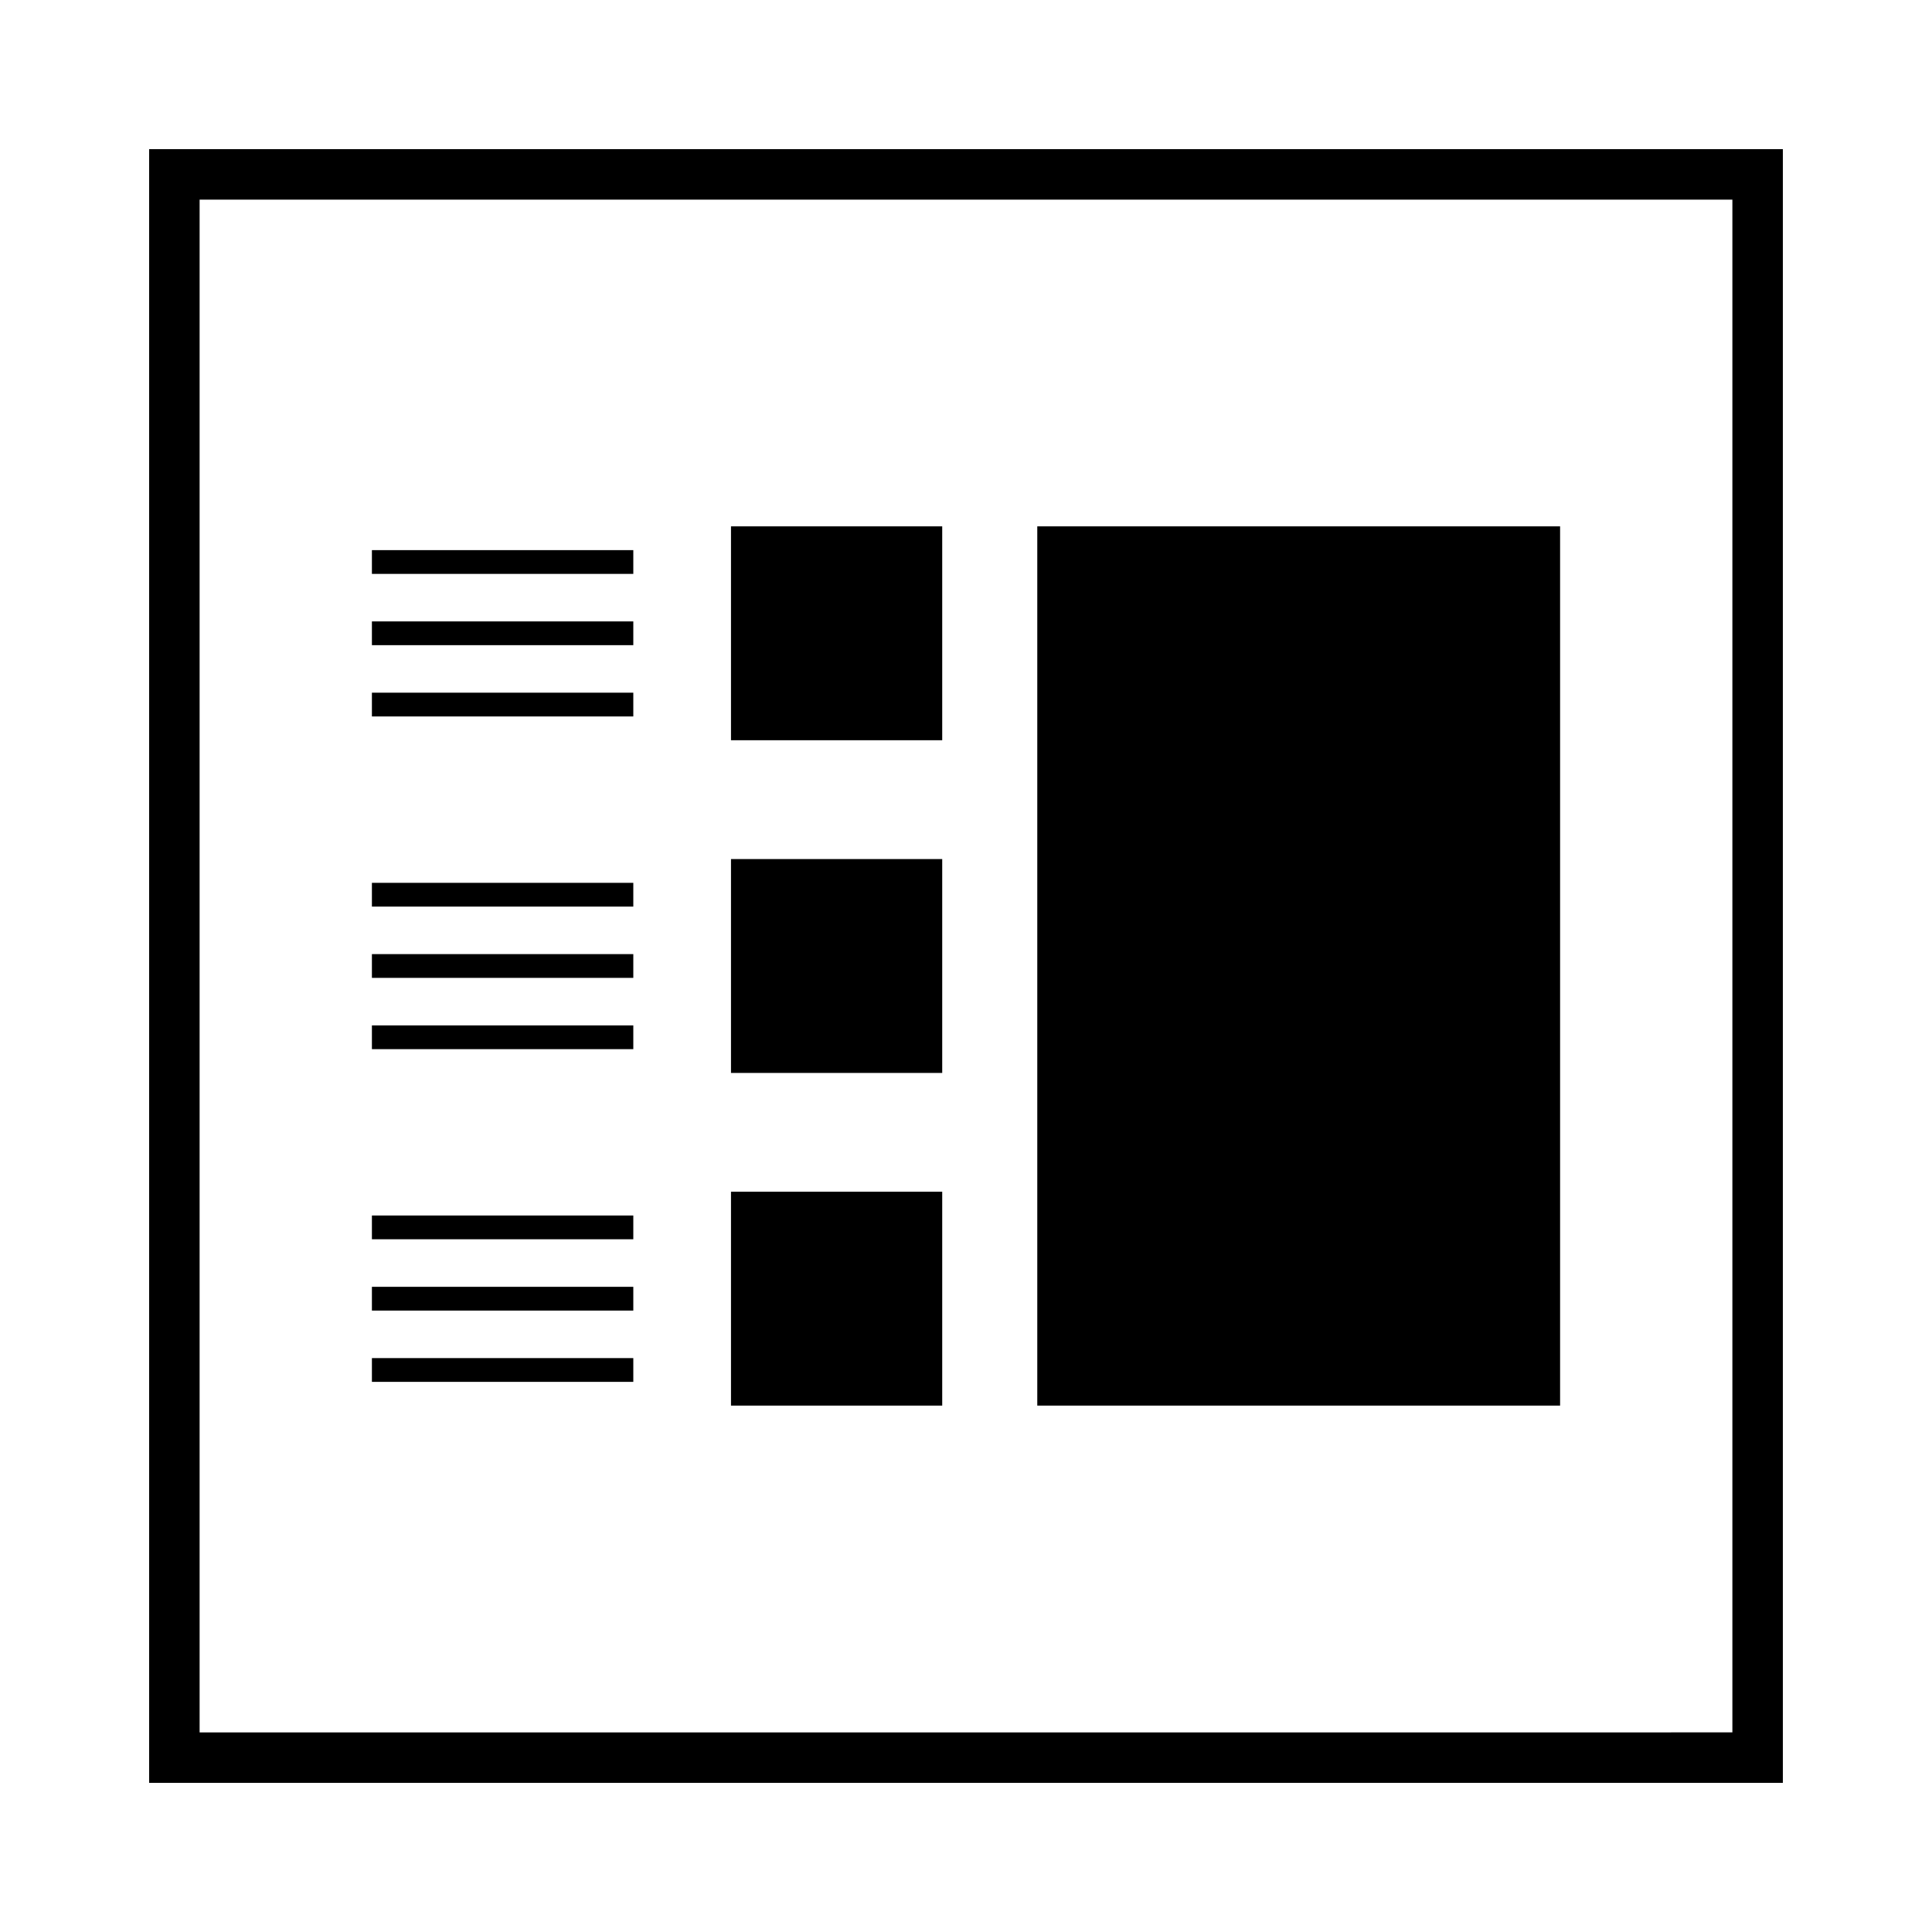 <?xml version="1.0" encoding="UTF-8"?>
<!-- Uploaded to: ICON Repo, www.svgrepo.com, Generator: ICON Repo Mixer Tools -->
<svg fill="#000000" width="800px" height="800px" version="1.1" viewBox="144 144 512 512" xmlns="http://www.w3.org/2000/svg">
 <g>
  <path d="m337.72 283.49h55.977v56.68h-55.977z"/>
  <path d="m337.72 371.66h55.977v56.68h-55.977z"/>
  <path d="m337.72 459.82h55.977v56.68h-55.977z"/>
  <path d="m242.56 327.57h69.273v6.297h-69.273z"/>
  <path d="m242.56 308.68h69.273v6.297h-69.273z"/>
  <path d="m242.56 289.79h69.273v6.297h-69.273z"/>
  <path d="m242.56 415.74h69.273v6.297h-69.273z"/>
  <path d="m242.56 396.85h69.273v6.297h-69.273z"/>
  <path d="m242.56 377.96h69.273v6.297h-69.273z"/>
  <path d="m242.56 503.91h69.273v6.297h-69.273z"/>
  <path d="m242.56 485.02h69.273v6.297h-69.273z"/>
  <path d="m242.56 466.12h69.273v6.297h-69.273z"/>
  <path d="m418.89 283.49h138.55v233.01h-138.55z"/>
  <path d="m183.52 616.48h432.96v-432.96h-432.96zm13.379-419.58h406.2v406.2l-406.2 0.004z"/>
 </g>
</svg>